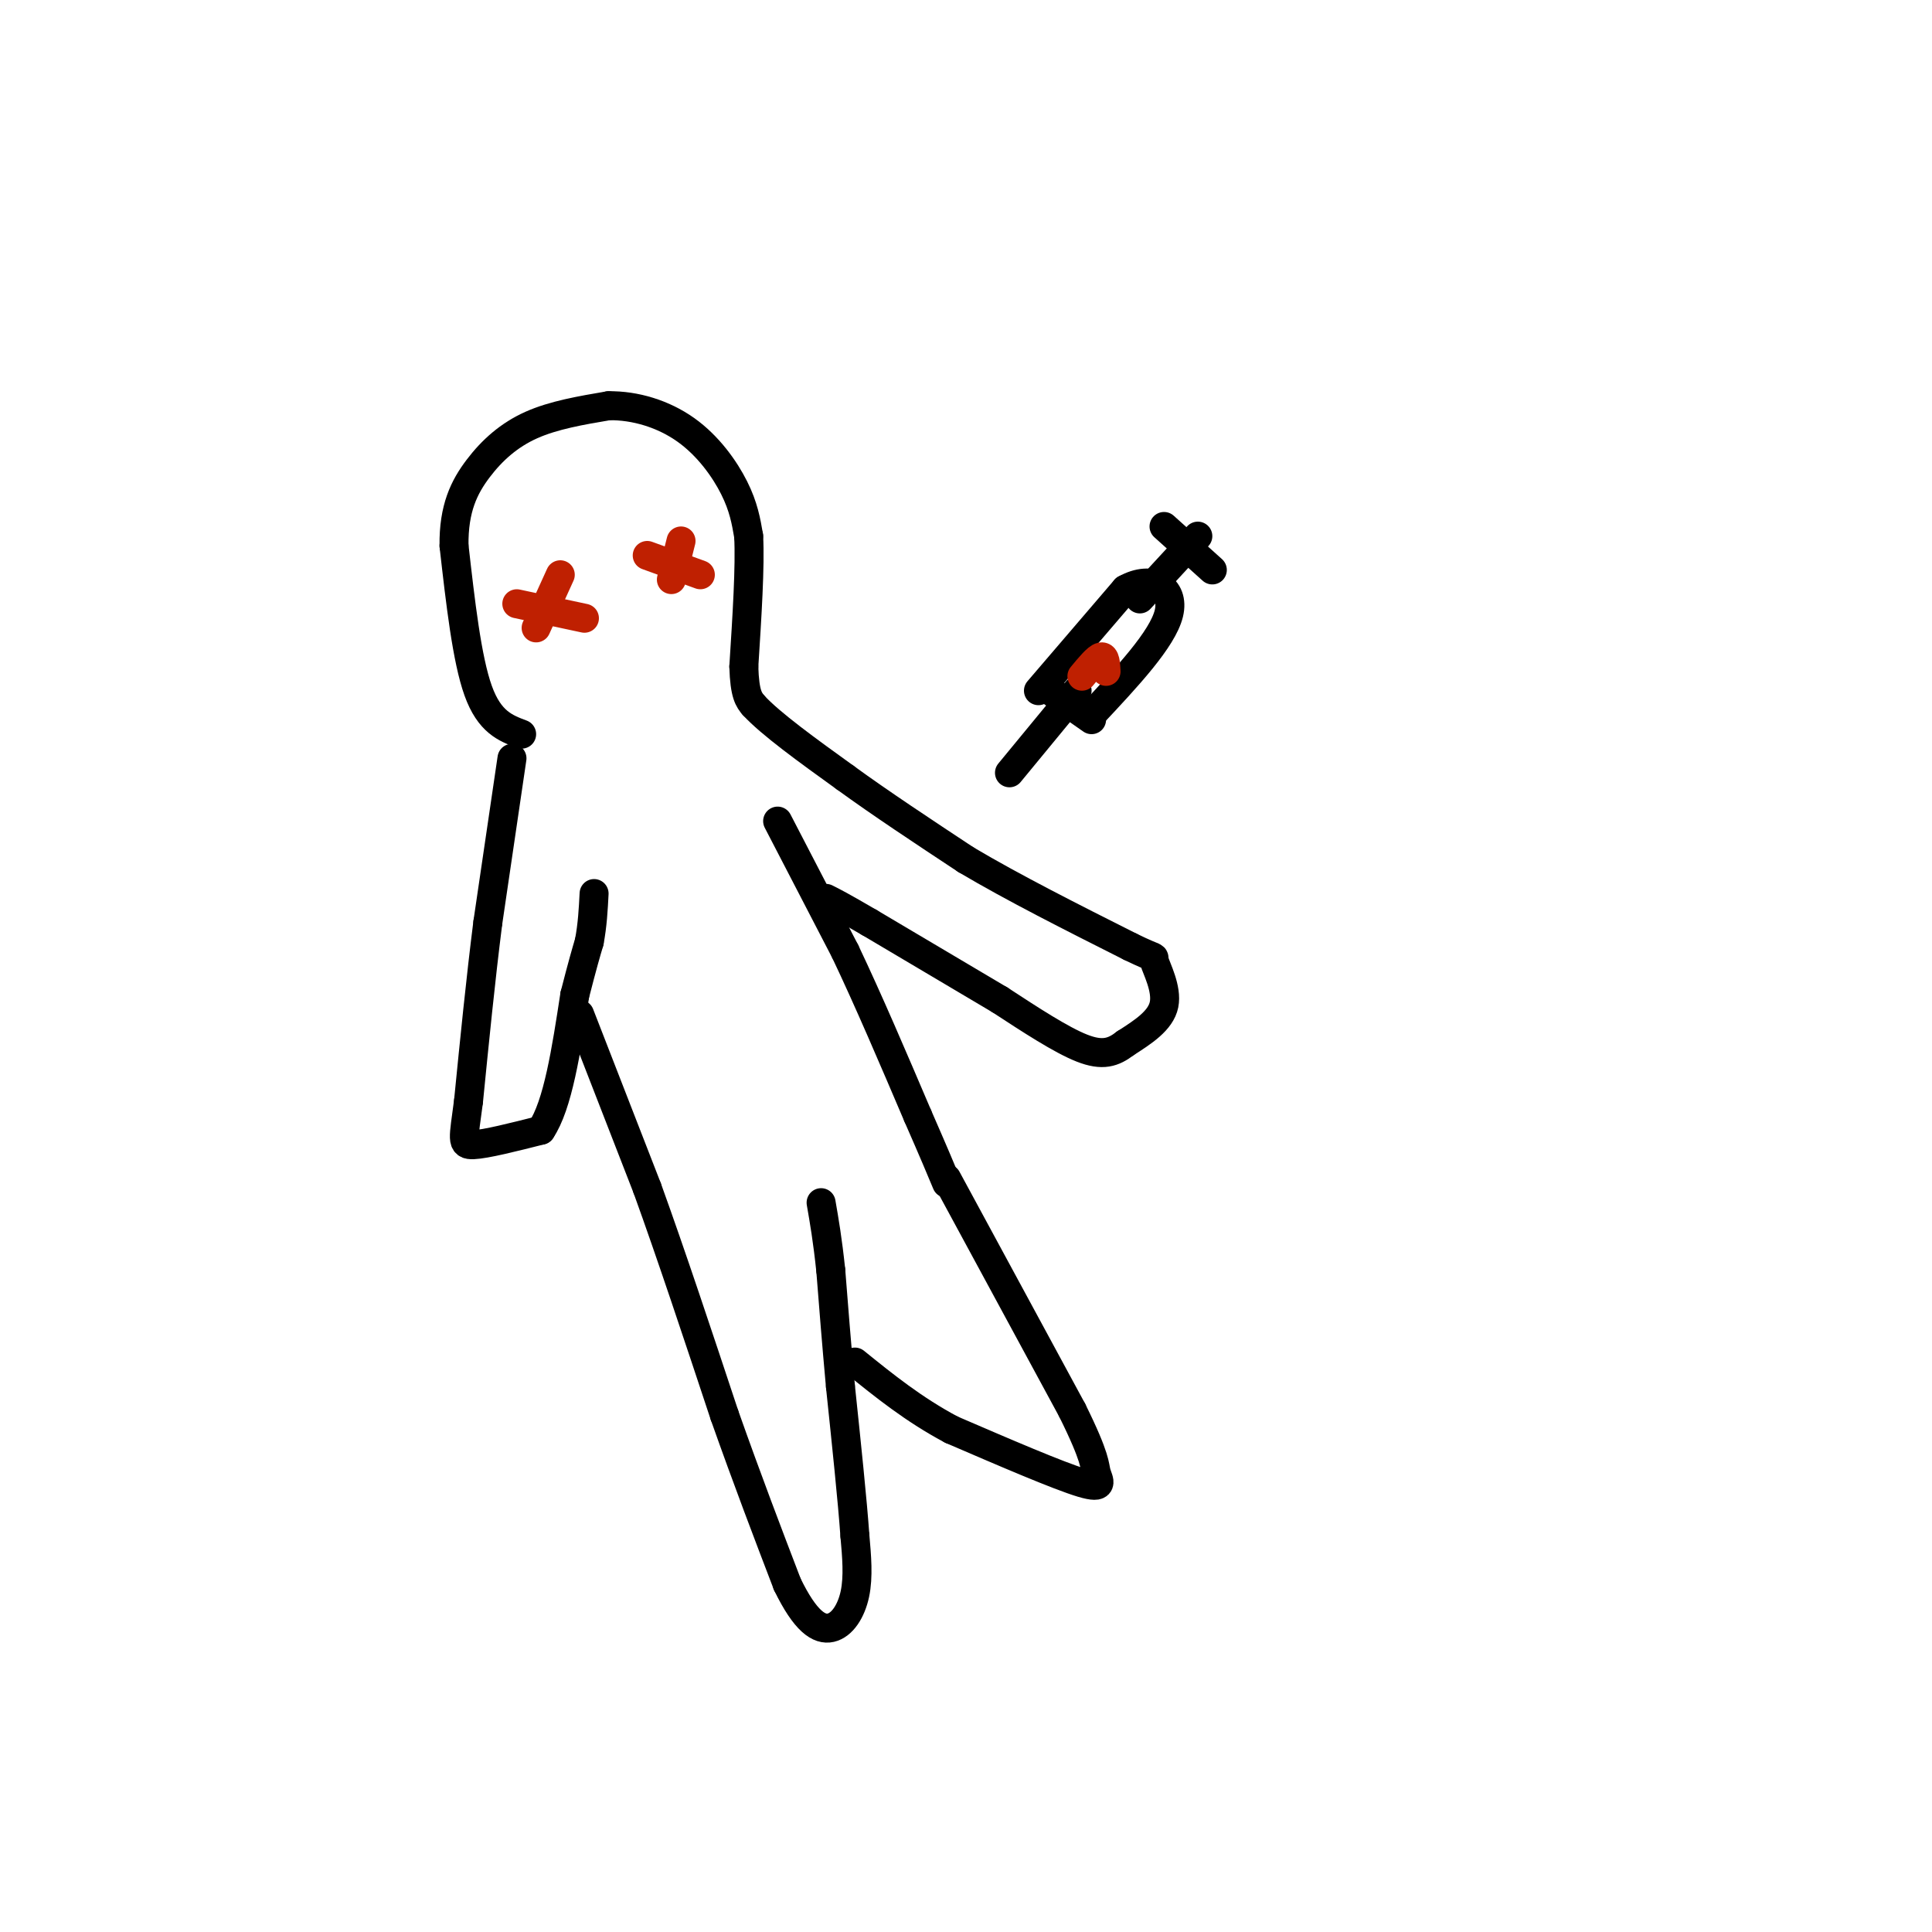 <svg viewBox='0 0 400 400' version='1.1' xmlns='http://www.w3.org/2000/svg' xmlns:xlink='http://www.w3.org/1999/xlink'><g fill='none' stroke='rgb(0,0,0)' stroke-width='6' stroke-linecap='round' stroke-linejoin='round'><path d='M108,152c-3.333,-1.250 -6.667,-2.500 -9,-9c-2.333,-6.500 -3.667,-18.250 -5,-30'/><path d='M94,113c-0.107,-7.774 2.125,-12.208 5,-16c2.875,-3.792 6.393,-6.940 11,-9c4.607,-2.060 10.304,-3.030 16,-4'/><path d='M126,84c5.536,-0.083 11.375,1.708 16,5c4.625,3.292 8.036,8.083 10,12c1.964,3.917 2.482,6.958 3,10'/><path d='M155,111c0.333,6.167 -0.333,16.583 -1,27'/><path d='M154,138c0.167,5.833 1.083,6.917 2,8'/><path d='M156,146c3.500,3.833 11.250,9.417 19,15'/><path d='M175,161c7.333,5.333 16.167,11.167 25,17'/><path d='M200,178c9.833,5.833 21.917,11.917 34,18'/><path d='M234,196c6.179,3.024 4.625,1.583 5,3c0.375,1.417 2.679,5.690 2,9c-0.679,3.310 -4.339,5.655 -8,8'/><path d='M233,216c-2.489,1.911 -4.711,2.689 -9,1c-4.289,-1.689 -10.644,-5.844 -17,-10'/><path d='M207,207c-7.333,-4.333 -17.167,-10.167 -27,-16'/><path d='M180,191c-6.000,-3.500 -7.500,-4.250 -9,-5'/><path d='M161,170c0.000,0.000 14.000,27.000 14,27'/><path d='M175,197c4.833,10.167 9.917,22.083 15,34'/><path d='M190,231c3.500,8.000 4.750,11.000 6,14'/><path d='M106,157c0.000,0.000 -5.000,34.000 -5,34'/><path d='M101,191c-1.500,11.833 -2.750,24.417 -4,37'/><path d='M97,228c-1.022,7.889 -1.578,9.111 1,9c2.578,-0.111 8.289,-1.556 14,-3'/><path d='M112,234c3.500,-5.167 5.250,-16.583 7,-28'/><path d='M119,206c1.667,-6.500 2.333,-8.750 3,-11'/><path d='M122,195c0.667,-3.500 0.833,-6.750 1,-10'/><path d='M120,210c0.000,0.000 14.000,36.000 14,36'/><path d='M134,246c5.000,13.833 10.500,30.417 16,47'/><path d='M150,293c4.833,13.667 8.917,24.333 13,35'/><path d='M163,328c3.750,7.726 6.625,9.542 9,9c2.375,-0.542 4.250,-3.440 5,-7c0.750,-3.560 0.375,-7.780 0,-12'/><path d='M177,318c-0.500,-7.167 -1.750,-19.083 -3,-31'/><path d='M174,287c-0.833,-9.167 -1.417,-16.583 -2,-24'/><path d='M172,263c-0.667,-6.333 -1.333,-10.167 -2,-14'/><path d='M196,244c0.000,0.000 26.000,48.000 26,48'/><path d='M222,292c5.012,10.119 4.542,11.417 5,13c0.458,1.583 1.845,3.452 -3,2c-4.845,-1.452 -15.923,-6.226 -27,-11'/><path d='M197,296c-7.833,-4.167 -13.917,-9.083 -20,-14'/><path d='M209,160c0.000,0.000 14.000,-17.000 14,-17'/><path d='M216,142c0.000,0.000 10.000,7.000 10,7'/><path d='M215,143c0.000,0.000 18.000,-21.000 18,-21'/><path d='M233,122c5.511,-3.089 10.289,-0.311 9,5c-1.289,5.311 -8.644,13.156 -16,21'/><path d='M236,124c0.000,0.000 12.000,-13.000 12,-13'/><path d='M241,109c0.000,0.000 10.000,9.000 10,9'/></g>
<g fill='none' stroke='rgb(191,32,1)' stroke-width='6' stroke-linecap='round' stroke-linejoin='round'><path d='M116,119c0.000,0.000 -5.000,11.000 -5,11'/><path d='M107,125c0.000,0.000 14.000,3.000 14,3'/><path d='M141,112c0.000,0.000 -2.000,8.000 -2,8'/><path d='M134,115c0.000,0.000 11.000,4.000 11,4'/><path d='M224,140c1.583,-1.917 3.167,-3.833 4,-4c0.833,-0.167 0.917,1.417 1,3'/></g>
</svg>